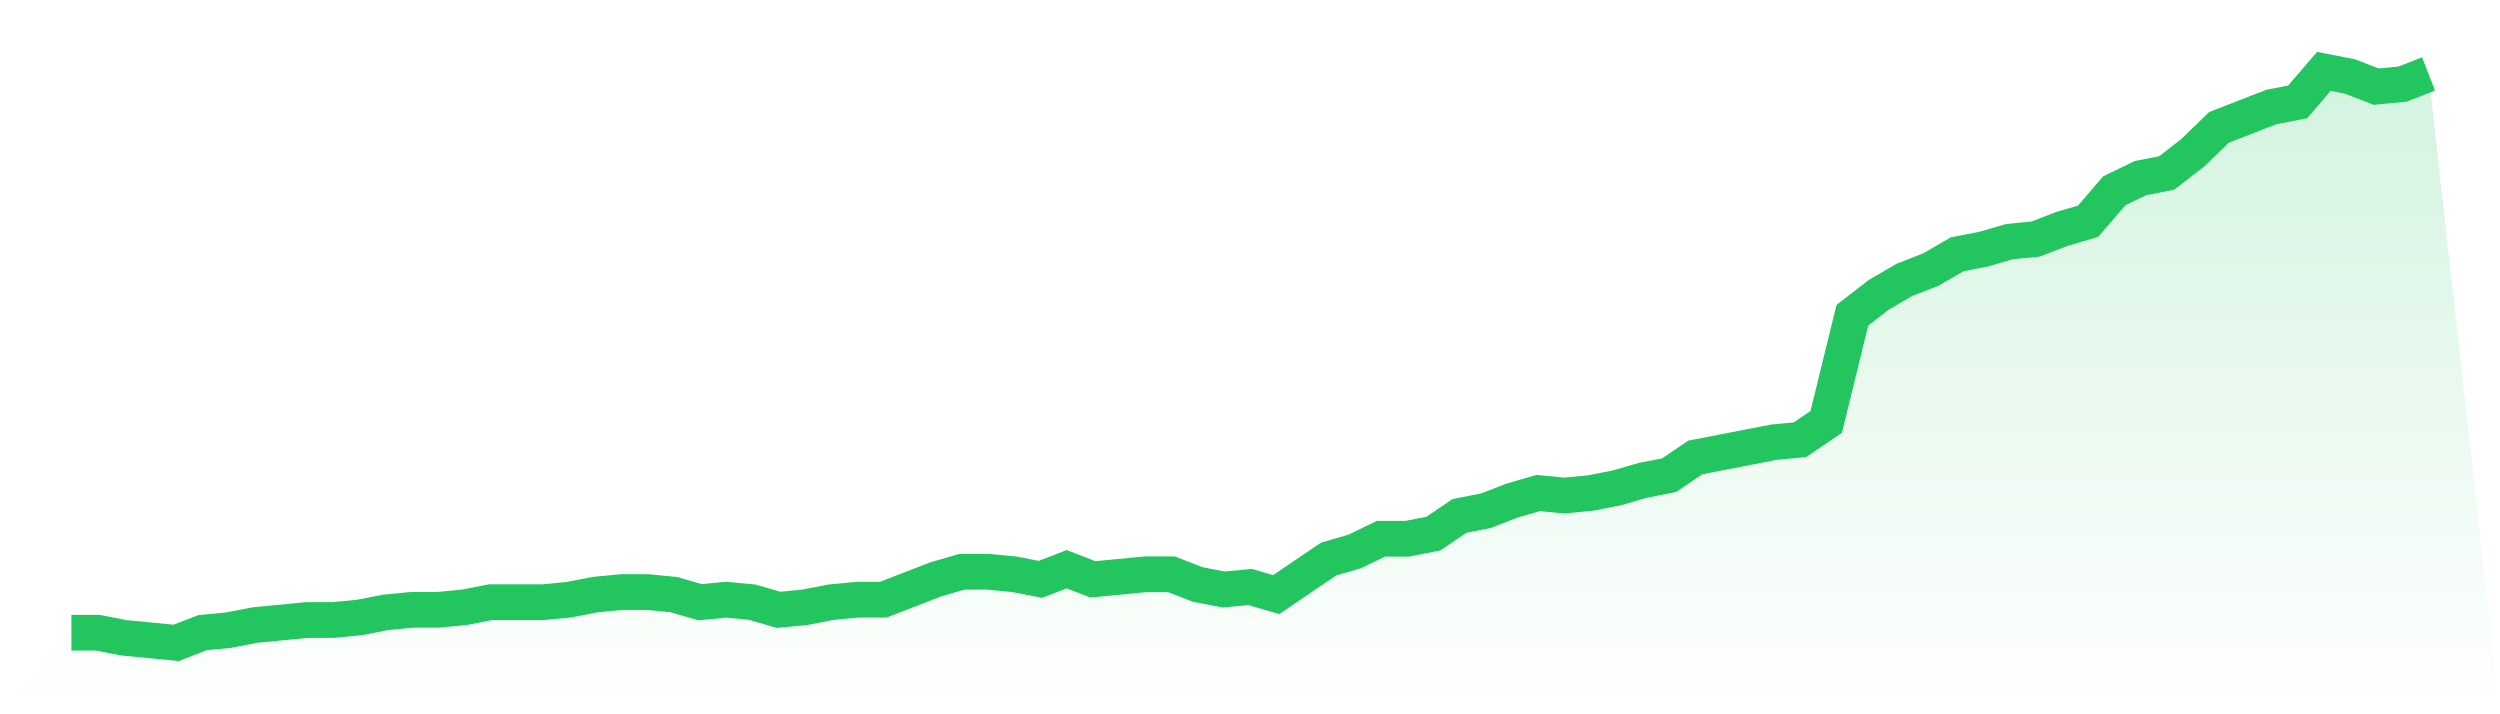 <svg viewBox="0 0 140 40" xmlns="http://www.w3.org/2000/svg">
<defs>
<linearGradient id="gradient" x1="0" x2="0" y1="0" y2="1">
<stop offset="0%" stop-color="#22c55e" stop-opacity="0.2"/>
<stop offset="100%" stop-color="#22c55e" stop-opacity="0"/>
</linearGradient>
</defs>
<path d="M4,35.431 L4,35.431 L5.467,35.431 L6.933,35.716 L8.4,35.858 L9.867,36 L11.333,35.431 L12.8,35.289 L14.267,35.004 L15.733,34.862 L17.2,34.72 L18.667,34.72 L20.133,34.578 L21.6,34.293 L23.067,34.151 L24.533,34.151 L26,34.009 L27.467,33.724 L28.933,33.724 L30.4,33.724 L31.867,33.582 L33.333,33.298 L34.8,33.156 L36.267,33.156 L37.733,33.298 L39.2,33.724 L40.667,33.582 L42.133,33.724 L43.6,34.151 L45.067,34.009 L46.533,33.724 L48,33.582 L49.467,33.582 L50.933,33.013 L52.4,32.444 L53.867,32.018 L55.333,32.018 L56.8,32.16 L58.267,32.444 L59.733,31.876 L61.2,32.444 L62.667,32.302 L64.133,32.16 L65.6,32.16 L67.067,32.729 L68.533,33.013 L70,32.871 L71.467,33.298 L72.933,32.302 L74.4,31.307 L75.867,30.88 L77.333,30.169 L78.8,30.169 L80.267,29.884 L81.733,28.889 L83.2,28.604 L84.667,28.036 L86.133,27.609 L87.6,27.751 L89.067,27.609 L90.533,27.324 L92,26.898 L93.467,26.613 L94.933,25.618 L96.4,25.333 L97.867,25.049 L99.333,24.764 L100.8,24.622 L102.267,23.627 L103.733,17.653 L105.2,16.516 L106.667,15.662 L108.133,15.093 L109.6,14.24 L111.067,13.956 L112.533,13.529 L114,13.387 L115.467,12.818 L116.933,12.391 L118.4,10.684 L119.867,9.973 L121.333,9.689 L122.8,8.551 L124.267,7.129 L125.733,6.56 L127.2,5.991 L128.667,5.707 L130.133,4 L131.6,4.284 L133.067,4.853 L134.533,4.711 L136,4.142 L140,40 L0,40 z" fill="url(#gradient)"/>
<path d="M4,35.431 L4,35.431 L5.467,35.431 L6.933,35.716 L8.4,35.858 L9.867,36 L11.333,35.431 L12.8,35.289 L14.267,35.004 L15.733,34.862 L17.2,34.72 L18.667,34.72 L20.133,34.578 L21.6,34.293 L23.067,34.151 L24.533,34.151 L26,34.009 L27.467,33.724 L28.933,33.724 L30.4,33.724 L31.867,33.582 L33.333,33.298 L34.8,33.156 L36.267,33.156 L37.733,33.298 L39.2,33.724 L40.667,33.582 L42.133,33.724 L43.6,34.151 L45.067,34.009 L46.533,33.724 L48,33.582 L49.467,33.582 L50.933,33.013 L52.4,32.444 L53.867,32.018 L55.333,32.018 L56.8,32.16 L58.267,32.444 L59.733,31.876 L61.2,32.444 L62.667,32.302 L64.133,32.16 L65.6,32.16 L67.067,32.729 L68.533,33.013 L70,32.871 L71.467,33.298 L72.933,32.302 L74.4,31.307 L75.867,30.88 L77.333,30.169 L78.8,30.169 L80.267,29.884 L81.733,28.889 L83.2,28.604 L84.667,28.036 L86.133,27.609 L87.6,27.751 L89.067,27.609 L90.533,27.324 L92,26.898 L93.467,26.613 L94.933,25.618 L96.4,25.333 L97.867,25.049 L99.333,24.764 L100.8,24.622 L102.267,23.627 L103.733,17.653 L105.2,16.516 L106.667,15.662 L108.133,15.093 L109.6,14.24 L111.067,13.956 L112.533,13.529 L114,13.387 L115.467,12.818 L116.933,12.391 L118.4,10.684 L119.867,9.973 L121.333,9.689 L122.8,8.551 L124.267,7.129 L125.733,6.56 L127.2,5.991 L128.667,5.707 L130.133,4 L131.6,4.284 L133.067,4.853 L134.533,4.711 L136,4.142" fill="none" stroke="#22c55e" stroke-width="2"/>
</svg>